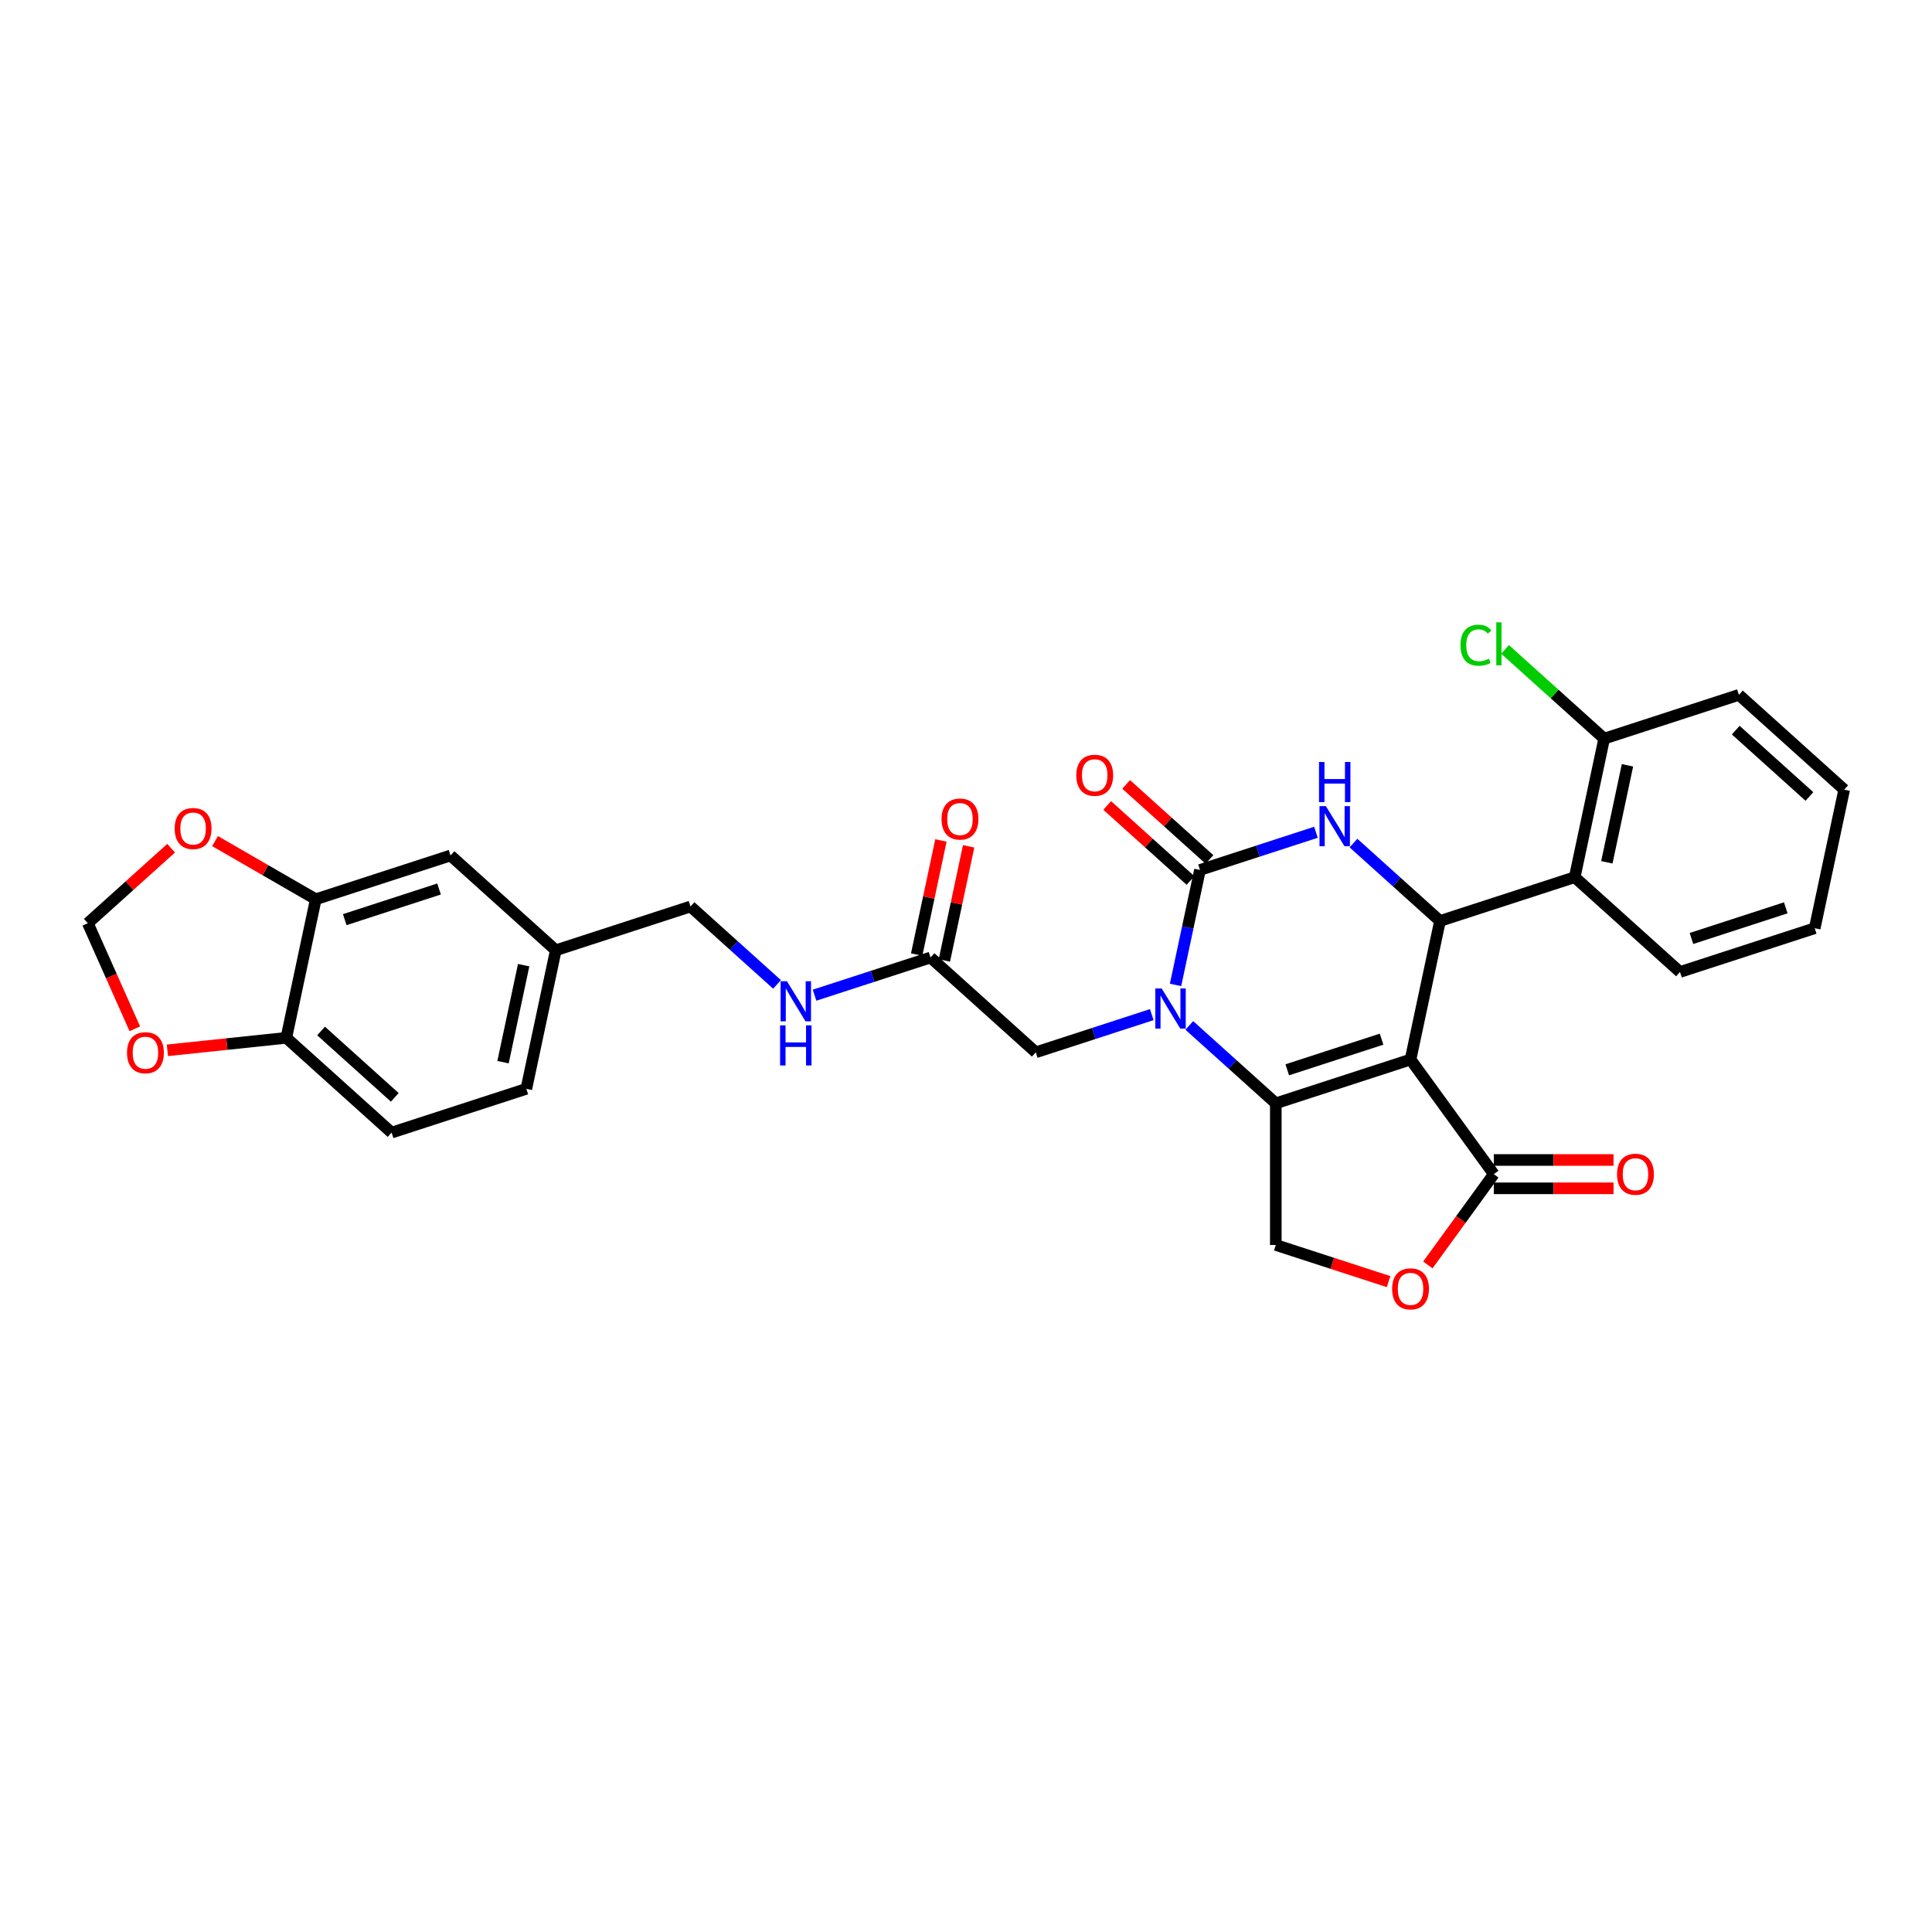 <?xml version='1.0' encoding='iso-8859-1'?>
<svg version='1.1' baseProfile='full'
              xmlns='http://www.w3.org/2000/svg'
                      xmlns:rdkit='http://www.rdkit.org/xml'
                      xmlns:xlink='http://www.w3.org/1999/xlink'
                  xml:space='preserve'
width='1000px' height='1000px' viewBox='0 0 1000 1000'>
<!-- END OF HEADER -->
<rect style='opacity:1.0;fill:#FFFFFF;stroke:none' width='1000' height='1000' x='0' y='0'> </rect>
<path class='bond-0' d='M 730.092,548.417 L 660.356,571.075' style='fill:none;fill-rule:evenodd;stroke:#000000;stroke-width:6px;stroke-linecap:butt;stroke-linejoin:miter;stroke-opacity:1' />
<path class='bond-0' d='M 715.1,537.868 L 666.284,553.729' style='fill:none;fill-rule:evenodd;stroke:#000000;stroke-width:6px;stroke-linecap:butt;stroke-linejoin:miter;stroke-opacity:1' />
<path class='bond-3' d='M 730.092,548.417 L 745.337,476.694' style='fill:none;fill-rule:evenodd;stroke:#000000;stroke-width:6px;stroke-linecap:butt;stroke-linejoin:miter;stroke-opacity:1' />
<path class='bond-5' d='M 730.092,548.417 L 773.191,607.738' style='fill:none;fill-rule:evenodd;stroke:#000000;stroke-width:6px;stroke-linecap:butt;stroke-linejoin:miter;stroke-opacity:1' />
<path class='bond-1' d='M 660.356,571.075 L 637.964,550.914' style='fill:none;fill-rule:evenodd;stroke:#000000;stroke-width:6px;stroke-linecap:butt;stroke-linejoin:miter;stroke-opacity:1' />
<path class='bond-1' d='M 637.964,550.914 L 615.573,530.753' style='fill:none;fill-rule:evenodd;stroke:#0000FF;stroke-width:6px;stroke-linecap:butt;stroke-linejoin:miter;stroke-opacity:1' />
<path class='bond-8' d='M 660.356,571.075 L 660.356,644.4' style='fill:none;fill-rule:evenodd;stroke:#000000;stroke-width:6px;stroke-linecap:butt;stroke-linejoin:miter;stroke-opacity:1' />
<path class='bond-9' d='M 596.156,525.166 L 566.142,534.918' style='fill:none;fill-rule:evenodd;stroke:#0000FF;stroke-width:6px;stroke-linecap:butt;stroke-linejoin:miter;stroke-opacity:1' />
<path class='bond-9' d='M 566.142,534.918 L 536.128,544.67' style='fill:none;fill-rule:evenodd;stroke:#000000;stroke-width:6px;stroke-linecap:butt;stroke-linejoin:miter;stroke-opacity:1' />
<path class='bond-32' d='M 608.461,509.796 L 614.785,480.042' style='fill:none;fill-rule:evenodd;stroke:#0000FF;stroke-width:6px;stroke-linecap:butt;stroke-linejoin:miter;stroke-opacity:1' />
<path class='bond-32' d='M 614.785,480.042 L 621.11,450.289' style='fill:none;fill-rule:evenodd;stroke:#000000;stroke-width:6px;stroke-linecap:butt;stroke-linejoin:miter;stroke-opacity:1' />
<path class='bond-2' d='M 621.11,450.289 L 651.124,440.537' style='fill:none;fill-rule:evenodd;stroke:#000000;stroke-width:6px;stroke-linecap:butt;stroke-linejoin:miter;stroke-opacity:1' />
<path class='bond-2' d='M 651.124,440.537 L 681.138,430.785' style='fill:none;fill-rule:evenodd;stroke:#0000FF;stroke-width:6px;stroke-linecap:butt;stroke-linejoin:miter;stroke-opacity:1' />
<path class='bond-12' d='M 626.016,444.84 L 604.453,425.424' style='fill:none;fill-rule:evenodd;stroke:#000000;stroke-width:6px;stroke-linecap:butt;stroke-linejoin:miter;stroke-opacity:1' />
<path class='bond-12' d='M 604.453,425.424 L 582.89,406.009' style='fill:none;fill-rule:evenodd;stroke:#FF0000;stroke-width:6px;stroke-linecap:butt;stroke-linejoin:miter;stroke-opacity:1' />
<path class='bond-12' d='M 616.203,455.738 L 594.641,436.323' style='fill:none;fill-rule:evenodd;stroke:#000000;stroke-width:6px;stroke-linecap:butt;stroke-linejoin:miter;stroke-opacity:1' />
<path class='bond-12' d='M 594.641,436.323 L 573.078,416.907' style='fill:none;fill-rule:evenodd;stroke:#FF0000;stroke-width:6px;stroke-linecap:butt;stroke-linejoin:miter;stroke-opacity:1' />
<path class='bond-4' d='M 745.337,476.694 L 722.946,456.533' style='fill:none;fill-rule:evenodd;stroke:#000000;stroke-width:6px;stroke-linecap:butt;stroke-linejoin:miter;stroke-opacity:1' />
<path class='bond-4' d='M 722.946,456.533 L 700.554,436.372' style='fill:none;fill-rule:evenodd;stroke:#0000FF;stroke-width:6px;stroke-linecap:butt;stroke-linejoin:miter;stroke-opacity:1' />
<path class='bond-6' d='M 745.337,476.694 L 815.073,454.036' style='fill:none;fill-rule:evenodd;stroke:#000000;stroke-width:6px;stroke-linecap:butt;stroke-linejoin:miter;stroke-opacity:1' />
<path class='bond-7' d='M 773.191,607.738 L 756.122,631.232' style='fill:none;fill-rule:evenodd;stroke:#000000;stroke-width:6px;stroke-linecap:butt;stroke-linejoin:miter;stroke-opacity:1' />
<path class='bond-7' d='M 756.122,631.232 L 739.052,654.726' style='fill:none;fill-rule:evenodd;stroke:#FF0000;stroke-width:6px;stroke-linecap:butt;stroke-linejoin:miter;stroke-opacity:1' />
<path class='bond-19' d='M 773.191,615.07 L 804.171,615.07' style='fill:none;fill-rule:evenodd;stroke:#000000;stroke-width:6px;stroke-linecap:butt;stroke-linejoin:miter;stroke-opacity:1' />
<path class='bond-19' d='M 804.171,615.07 L 835.151,615.07' style='fill:none;fill-rule:evenodd;stroke:#FF0000;stroke-width:6px;stroke-linecap:butt;stroke-linejoin:miter;stroke-opacity:1' />
<path class='bond-19' d='M 773.191,600.405 L 804.171,600.405' style='fill:none;fill-rule:evenodd;stroke:#000000;stroke-width:6px;stroke-linecap:butt;stroke-linejoin:miter;stroke-opacity:1' />
<path class='bond-19' d='M 804.171,600.405 L 835.151,600.405' style='fill:none;fill-rule:evenodd;stroke:#FF0000;stroke-width:6px;stroke-linecap:butt;stroke-linejoin:miter;stroke-opacity:1' />
<path class='bond-16' d='M 815.073,454.036 L 830.318,382.313' style='fill:none;fill-rule:evenodd;stroke:#000000;stroke-width:6px;stroke-linecap:butt;stroke-linejoin:miter;stroke-opacity:1' />
<path class='bond-16' d='M 831.704,446.326 L 842.376,396.12' style='fill:none;fill-rule:evenodd;stroke:#000000;stroke-width:6px;stroke-linecap:butt;stroke-linejoin:miter;stroke-opacity:1' />
<path class='bond-27' d='M 815.073,454.036 L 869.564,503.099' style='fill:none;fill-rule:evenodd;stroke:#000000;stroke-width:6px;stroke-linecap:butt;stroke-linejoin:miter;stroke-opacity:1' />
<path class='bond-31' d='M 718.726,663.366 L 689.541,653.883' style='fill:none;fill-rule:evenodd;stroke:#FF0000;stroke-width:6px;stroke-linecap:butt;stroke-linejoin:miter;stroke-opacity:1' />
<path class='bond-31' d='M 689.541,653.883 L 660.356,644.4' style='fill:none;fill-rule:evenodd;stroke:#000000;stroke-width:6px;stroke-linecap:butt;stroke-linejoin:miter;stroke-opacity:1' />
<path class='bond-11' d='M 536.128,544.67 L 481.637,495.606' style='fill:none;fill-rule:evenodd;stroke:#000000;stroke-width:6px;stroke-linecap:butt;stroke-linejoin:miter;stroke-opacity:1' />
<path class='bond-10' d='M 163.447,465.454 L 233.183,442.796' style='fill:none;fill-rule:evenodd;stroke:#000000;stroke-width:6px;stroke-linecap:butt;stroke-linejoin:miter;stroke-opacity:1' />
<path class='bond-10' d='M 178.439,476.003 L 227.254,460.142' style='fill:none;fill-rule:evenodd;stroke:#000000;stroke-width:6px;stroke-linecap:butt;stroke-linejoin:miter;stroke-opacity:1' />
<path class='bond-14' d='M 163.447,465.454 L 137.379,450.404' style='fill:none;fill-rule:evenodd;stroke:#000000;stroke-width:6px;stroke-linecap:butt;stroke-linejoin:miter;stroke-opacity:1' />
<path class='bond-14' d='M 137.379,450.404 L 111.311,435.354' style='fill:none;fill-rule:evenodd;stroke:#FF0000;stroke-width:6px;stroke-linecap:butt;stroke-linejoin:miter;stroke-opacity:1' />
<path class='bond-34' d='M 163.447,465.454 L 148.202,537.177' style='fill:none;fill-rule:evenodd;stroke:#000000;stroke-width:6px;stroke-linecap:butt;stroke-linejoin:miter;stroke-opacity:1' />
<path class='bond-18' d='M 481.637,495.606 L 451.623,505.358' style='fill:none;fill-rule:evenodd;stroke:#000000;stroke-width:6px;stroke-linecap:butt;stroke-linejoin:miter;stroke-opacity:1' />
<path class='bond-18' d='M 451.623,505.358 L 421.609,515.11' style='fill:none;fill-rule:evenodd;stroke:#0000FF;stroke-width:6px;stroke-linecap:butt;stroke-linejoin:miter;stroke-opacity:1' />
<path class='bond-21' d='M 488.81,497.131 L 495.087,467.597' style='fill:none;fill-rule:evenodd;stroke:#000000;stroke-width:6px;stroke-linecap:butt;stroke-linejoin:miter;stroke-opacity:1' />
<path class='bond-21' d='M 495.087,467.597 L 501.365,438.064' style='fill:none;fill-rule:evenodd;stroke:#FF0000;stroke-width:6px;stroke-linecap:butt;stroke-linejoin:miter;stroke-opacity:1' />
<path class='bond-21' d='M 474.465,494.082 L 480.743,464.548' style='fill:none;fill-rule:evenodd;stroke:#000000;stroke-width:6px;stroke-linecap:butt;stroke-linejoin:miter;stroke-opacity:1' />
<path class='bond-21' d='M 480.743,464.548 L 487.02,435.015' style='fill:none;fill-rule:evenodd;stroke:#FF0000;stroke-width:6px;stroke-linecap:butt;stroke-linejoin:miter;stroke-opacity:1' />
<path class='bond-13' d='M 148.202,537.177 L 202.693,586.241' style='fill:none;fill-rule:evenodd;stroke:#000000;stroke-width:6px;stroke-linecap:butt;stroke-linejoin:miter;stroke-opacity:1' />
<path class='bond-13' d='M 166.188,533.638 L 204.332,567.983' style='fill:none;fill-rule:evenodd;stroke:#000000;stroke-width:6px;stroke-linecap:butt;stroke-linejoin:miter;stroke-opacity:1' />
<path class='bond-15' d='M 148.202,537.177 L 117.423,540.412' style='fill:none;fill-rule:evenodd;stroke:#000000;stroke-width:6px;stroke-linecap:butt;stroke-linejoin:miter;stroke-opacity:1' />
<path class='bond-15' d='M 117.423,540.412 L 86.644,543.647' style='fill:none;fill-rule:evenodd;stroke:#FF0000;stroke-width:6px;stroke-linecap:butt;stroke-linejoin:miter;stroke-opacity:1' />
<path class='bond-17' d='M 88.58,439.025 L 67.017,458.44' style='fill:none;fill-rule:evenodd;stroke:#FF0000;stroke-width:6px;stroke-linecap:butt;stroke-linejoin:miter;stroke-opacity:1' />
<path class='bond-17' d='M 67.017,458.44 L 45.455,477.856' style='fill:none;fill-rule:evenodd;stroke:#000000;stroke-width:6px;stroke-linecap:butt;stroke-linejoin:miter;stroke-opacity:1' />
<path class='bond-35' d='M 69.787,532.508 L 57.621,505.182' style='fill:none;fill-rule:evenodd;stroke:#FF0000;stroke-width:6px;stroke-linecap:butt;stroke-linejoin:miter;stroke-opacity:1' />
<path class='bond-35' d='M 57.621,505.182 L 45.455,477.856' style='fill:none;fill-rule:evenodd;stroke:#000000;stroke-width:6px;stroke-linecap:butt;stroke-linejoin:miter;stroke-opacity:1' />
<path class='bond-25' d='M 830.318,382.313 L 804.664,359.214' style='fill:none;fill-rule:evenodd;stroke:#000000;stroke-width:6px;stroke-linecap:butt;stroke-linejoin:miter;stroke-opacity:1' />
<path class='bond-25' d='M 804.664,359.214 L 779.009,336.114' style='fill:none;fill-rule:evenodd;stroke:#00CC00;stroke-width:6px;stroke-linecap:butt;stroke-linejoin:miter;stroke-opacity:1' />
<path class='bond-28' d='M 830.318,382.313 L 900.054,359.654' style='fill:none;fill-rule:evenodd;stroke:#000000;stroke-width:6px;stroke-linecap:butt;stroke-linejoin:miter;stroke-opacity:1' />
<path class='bond-24' d='M 402.193,509.523 L 379.802,489.362' style='fill:none;fill-rule:evenodd;stroke:#0000FF;stroke-width:6px;stroke-linecap:butt;stroke-linejoin:miter;stroke-opacity:1' />
<path class='bond-24' d='M 379.802,489.362 L 357.41,469.201' style='fill:none;fill-rule:evenodd;stroke:#000000;stroke-width:6px;stroke-linecap:butt;stroke-linejoin:miter;stroke-opacity:1' />
<path class='bond-20' d='M 233.183,442.796 L 287.674,491.86' style='fill:none;fill-rule:evenodd;stroke:#000000;stroke-width:6px;stroke-linecap:butt;stroke-linejoin:miter;stroke-opacity:1' />
<path class='bond-22' d='M 202.693,586.241 L 272.429,563.582' style='fill:none;fill-rule:evenodd;stroke:#000000;stroke-width:6px;stroke-linecap:butt;stroke-linejoin:miter;stroke-opacity:1' />
<path class='bond-23' d='M 287.674,491.86 L 357.41,469.201' style='fill:none;fill-rule:evenodd;stroke:#000000;stroke-width:6px;stroke-linecap:butt;stroke-linejoin:miter;stroke-opacity:1' />
<path class='bond-26' d='M 287.674,491.86 L 272.429,563.582' style='fill:none;fill-rule:evenodd;stroke:#000000;stroke-width:6px;stroke-linecap:butt;stroke-linejoin:miter;stroke-opacity:1' />
<path class='bond-26' d='M 271.043,499.569 L 260.371,549.775' style='fill:none;fill-rule:evenodd;stroke:#000000;stroke-width:6px;stroke-linecap:butt;stroke-linejoin:miter;stroke-opacity:1' />
<path class='bond-29' d='M 869.564,503.099 L 939.3,480.441' style='fill:none;fill-rule:evenodd;stroke:#000000;stroke-width:6px;stroke-linecap:butt;stroke-linejoin:miter;stroke-opacity:1' />
<path class='bond-29' d='M 875.493,485.753 L 924.308,469.892' style='fill:none;fill-rule:evenodd;stroke:#000000;stroke-width:6px;stroke-linecap:butt;stroke-linejoin:miter;stroke-opacity:1' />
<path class='bond-33' d='M 900.054,359.654 L 954.545,408.718' style='fill:none;fill-rule:evenodd;stroke:#000000;stroke-width:6px;stroke-linecap:butt;stroke-linejoin:miter;stroke-opacity:1' />
<path class='bond-33' d='M 898.415,377.912 L 936.559,412.257' style='fill:none;fill-rule:evenodd;stroke:#000000;stroke-width:6px;stroke-linecap:butt;stroke-linejoin:miter;stroke-opacity:1' />
<path class='bond-30' d='M 939.3,480.441 L 954.545,408.718' style='fill:none;fill-rule:evenodd;stroke:#000000;stroke-width:6px;stroke-linecap:butt;stroke-linejoin:miter;stroke-opacity:1' />
<path  class='atom-2' d='M 601.275 511.629
L 608.079 522.627
Q 608.754 523.713, 609.839 525.678
Q 610.924 527.643, 610.983 527.76
L 610.983 511.629
L 613.74 511.629
L 613.74 532.394
L 610.895 532.394
L 603.592 520.369
Q 602.741 518.961, 601.832 517.348
Q 600.952 515.735, 600.688 515.236
L 600.688 532.394
L 597.99 532.394
L 597.99 511.629
L 601.275 511.629
' fill='#0000FF'/>
<path  class='atom-5' d='M 686.256 417.247
L 693.06 428.246
Q 693.735 429.331, 694.82 431.296
Q 695.905 433.262, 695.964 433.379
L 695.964 417.247
L 698.721 417.247
L 698.721 438.013
L 695.876 438.013
L 688.573 425.988
Q 687.722 424.58, 686.813 422.967
Q 685.933 421.354, 685.669 420.855
L 685.669 438.013
L 682.971 438.013
L 682.971 417.247
L 686.256 417.247
' fill='#0000FF'/>
<path  class='atom-5' d='M 682.722 394.405
L 685.537 394.405
L 685.537 403.234
L 696.155 403.234
L 696.155 394.405
L 698.97 394.405
L 698.97 415.171
L 696.155 415.171
L 696.155 405.58
L 685.537 405.58
L 685.537 415.171
L 682.722 415.171
L 682.722 394.405
' fill='#0000FF'/>
<path  class='atom-8' d='M 720.56 667.118
Q 720.56 662.132, 723.023 659.345
Q 725.487 656.559, 730.092 656.559
Q 734.697 656.559, 737.16 659.345
Q 739.624 662.132, 739.624 667.118
Q 739.624 672.162, 737.131 675.037
Q 734.638 677.882, 730.092 677.882
Q 725.516 677.882, 723.023 675.037
Q 720.56 672.192, 720.56 667.118
M 730.092 675.535
Q 733.259 675.535, 734.961 673.424
Q 736.691 671.283, 736.691 667.118
Q 736.691 663.041, 734.961 660.988
Q 733.259 658.905, 730.092 658.905
Q 726.924 658.905, 725.194 660.958
Q 723.493 663.011, 723.493 667.118
Q 723.493 671.312, 725.194 673.424
Q 726.924 675.535, 730.092 675.535
' fill='#FF0000'/>
<path  class='atom-13' d='M 557.086 401.284
Q 557.086 396.297, 559.55 393.511
Q 562.014 390.725, 566.619 390.725
Q 571.224 390.725, 573.687 393.511
Q 576.151 396.297, 576.151 401.284
Q 576.151 406.328, 573.658 409.203
Q 571.165 412.048, 566.619 412.048
Q 562.043 412.048, 559.55 409.203
Q 557.086 406.358, 557.086 401.284
M 566.619 409.701
Q 569.786 409.701, 571.487 407.59
Q 573.218 405.448, 573.218 401.284
Q 573.218 397.207, 571.487 395.154
Q 569.786 393.071, 566.619 393.071
Q 563.451 393.071, 561.721 395.124
Q 560.019 397.177, 560.019 401.284
Q 560.019 405.478, 561.721 407.59
Q 563.451 409.701, 566.619 409.701
' fill='#FF0000'/>
<path  class='atom-15' d='M 90.413 428.85
Q 90.413 423.864, 92.877 421.078
Q 95.341 418.292, 99.946 418.292
Q 104.55 418.292, 107.014 421.078
Q 109.478 423.864, 109.478 428.85
Q 109.478 433.895, 106.985 436.769
Q 104.492 439.614, 99.946 439.614
Q 95.37 439.614, 92.877 436.769
Q 90.413 433.924, 90.413 428.85
M 99.946 437.268
Q 103.113 437.268, 104.814 435.156
Q 106.545 433.015, 106.545 428.85
Q 106.545 424.774, 104.814 422.72
Q 103.113 420.638, 99.946 420.638
Q 96.778 420.638, 95.047 422.691
Q 93.346 424.744, 93.346 428.85
Q 93.346 433.045, 95.047 435.156
Q 96.778 437.268, 99.946 437.268
' fill='#FF0000'/>
<path  class='atom-16' d='M 65.746 544.9
Q 65.746 539.914, 68.21 537.128
Q 70.674 534.341, 75.278 534.341
Q 79.883 534.341, 82.347 537.128
Q 84.811 539.914, 84.811 544.9
Q 84.811 549.945, 82.318 552.819
Q 79.825 555.664, 75.278 555.664
Q 70.703 555.664, 68.21 552.819
Q 65.746 549.974, 65.746 544.9
M 75.278 553.318
Q 78.446 553.318, 80.147 551.206
Q 81.878 549.065, 81.878 544.9
Q 81.878 540.823, 80.147 538.77
Q 78.446 536.688, 75.278 536.688
Q 72.111 536.688, 70.38 538.741
Q 68.679 540.794, 68.679 544.9
Q 68.679 549.094, 70.38 551.206
Q 72.111 553.318, 75.278 553.318
' fill='#FF0000'/>
<path  class='atom-19' d='M 407.311 507.882
L 414.116 518.881
Q 414.79 519.966, 415.875 521.931
Q 416.961 523.896, 417.019 524.013
L 417.019 507.882
L 419.776 507.882
L 419.776 528.648
L 416.931 528.648
L 409.628 516.622
Q 408.778 515.214, 407.868 513.601
Q 406.989 511.988, 406.725 511.49
L 406.725 528.648
L 404.026 528.648
L 404.026 507.882
L 407.311 507.882
' fill='#0000FF'/>
<path  class='atom-19' d='M 403.777 530.724
L 406.593 530.724
L 406.593 539.553
L 417.21 539.553
L 417.21 530.724
L 420.026 530.724
L 420.026 551.49
L 417.21 551.49
L 417.21 541.899
L 406.593 541.899
L 406.593 551.49
L 403.777 551.49
L 403.777 530.724
' fill='#0000FF'/>
<path  class='atom-20' d='M 836.984 607.797
Q 836.984 602.81, 839.448 600.024
Q 841.911 597.238, 846.516 597.238
Q 851.121 597.238, 853.585 600.024
Q 856.048 602.81, 856.048 607.797
Q 856.048 612.841, 853.555 615.716
Q 851.062 618.561, 846.516 618.561
Q 841.941 618.561, 839.448 615.716
Q 836.984 612.871, 836.984 607.797
M 846.516 616.214
Q 849.684 616.214, 851.385 614.103
Q 853.115 611.961, 853.115 607.797
Q 853.115 603.72, 851.385 601.667
Q 849.684 599.584, 846.516 599.584
Q 843.348 599.584, 841.618 601.637
Q 839.917 603.69, 839.917 607.797
Q 839.917 611.991, 841.618 614.103
Q 843.348 616.214, 846.516 616.214
' fill='#FF0000'/>
<path  class='atom-22' d='M 487.35 423.942
Q 487.35 418.956, 489.814 416.17
Q 492.278 413.383, 496.883 413.383
Q 501.487 413.383, 503.951 416.17
Q 506.415 418.956, 506.415 423.942
Q 506.415 428.987, 503.922 431.861
Q 501.429 434.706, 496.883 434.706
Q 492.307 434.706, 489.814 431.861
Q 487.35 429.016, 487.35 423.942
M 496.883 432.36
Q 500.05 432.36, 501.751 430.248
Q 503.482 428.107, 503.482 423.942
Q 503.482 419.865, 501.751 417.812
Q 500.05 415.73, 496.883 415.73
Q 493.715 415.73, 491.984 417.783
Q 490.283 419.836, 490.283 423.942
Q 490.283 428.136, 491.984 430.248
Q 493.715 432.36, 496.883 432.36
' fill='#FF0000'/>
<path  class='atom-26' d='M 755.941 333.968
Q 755.941 328.805, 758.347 326.107
Q 760.781 323.379, 765.386 323.379
Q 769.668 323.379, 771.956 326.4
L 770.02 327.984
Q 768.348 325.784, 765.386 325.784
Q 762.247 325.784, 760.576 327.896
Q 758.933 329.979, 758.933 333.968
Q 758.933 338.074, 760.634 340.185
Q 762.365 342.297, 765.708 342.297
Q 767.996 342.297, 770.665 340.919
L 771.486 343.118
Q 770.401 343.822, 768.759 344.233
Q 767.116 344.644, 765.298 344.644
Q 760.781 344.644, 758.347 341.887
Q 755.941 339.13, 755.941 333.968
' fill='#00CC00'/>
<path  class='atom-26' d='M 774.478 322.118
L 777.176 322.118
L 777.176 344.38
L 774.478 344.38
L 774.478 322.118
' fill='#00CC00'/>
</svg>
